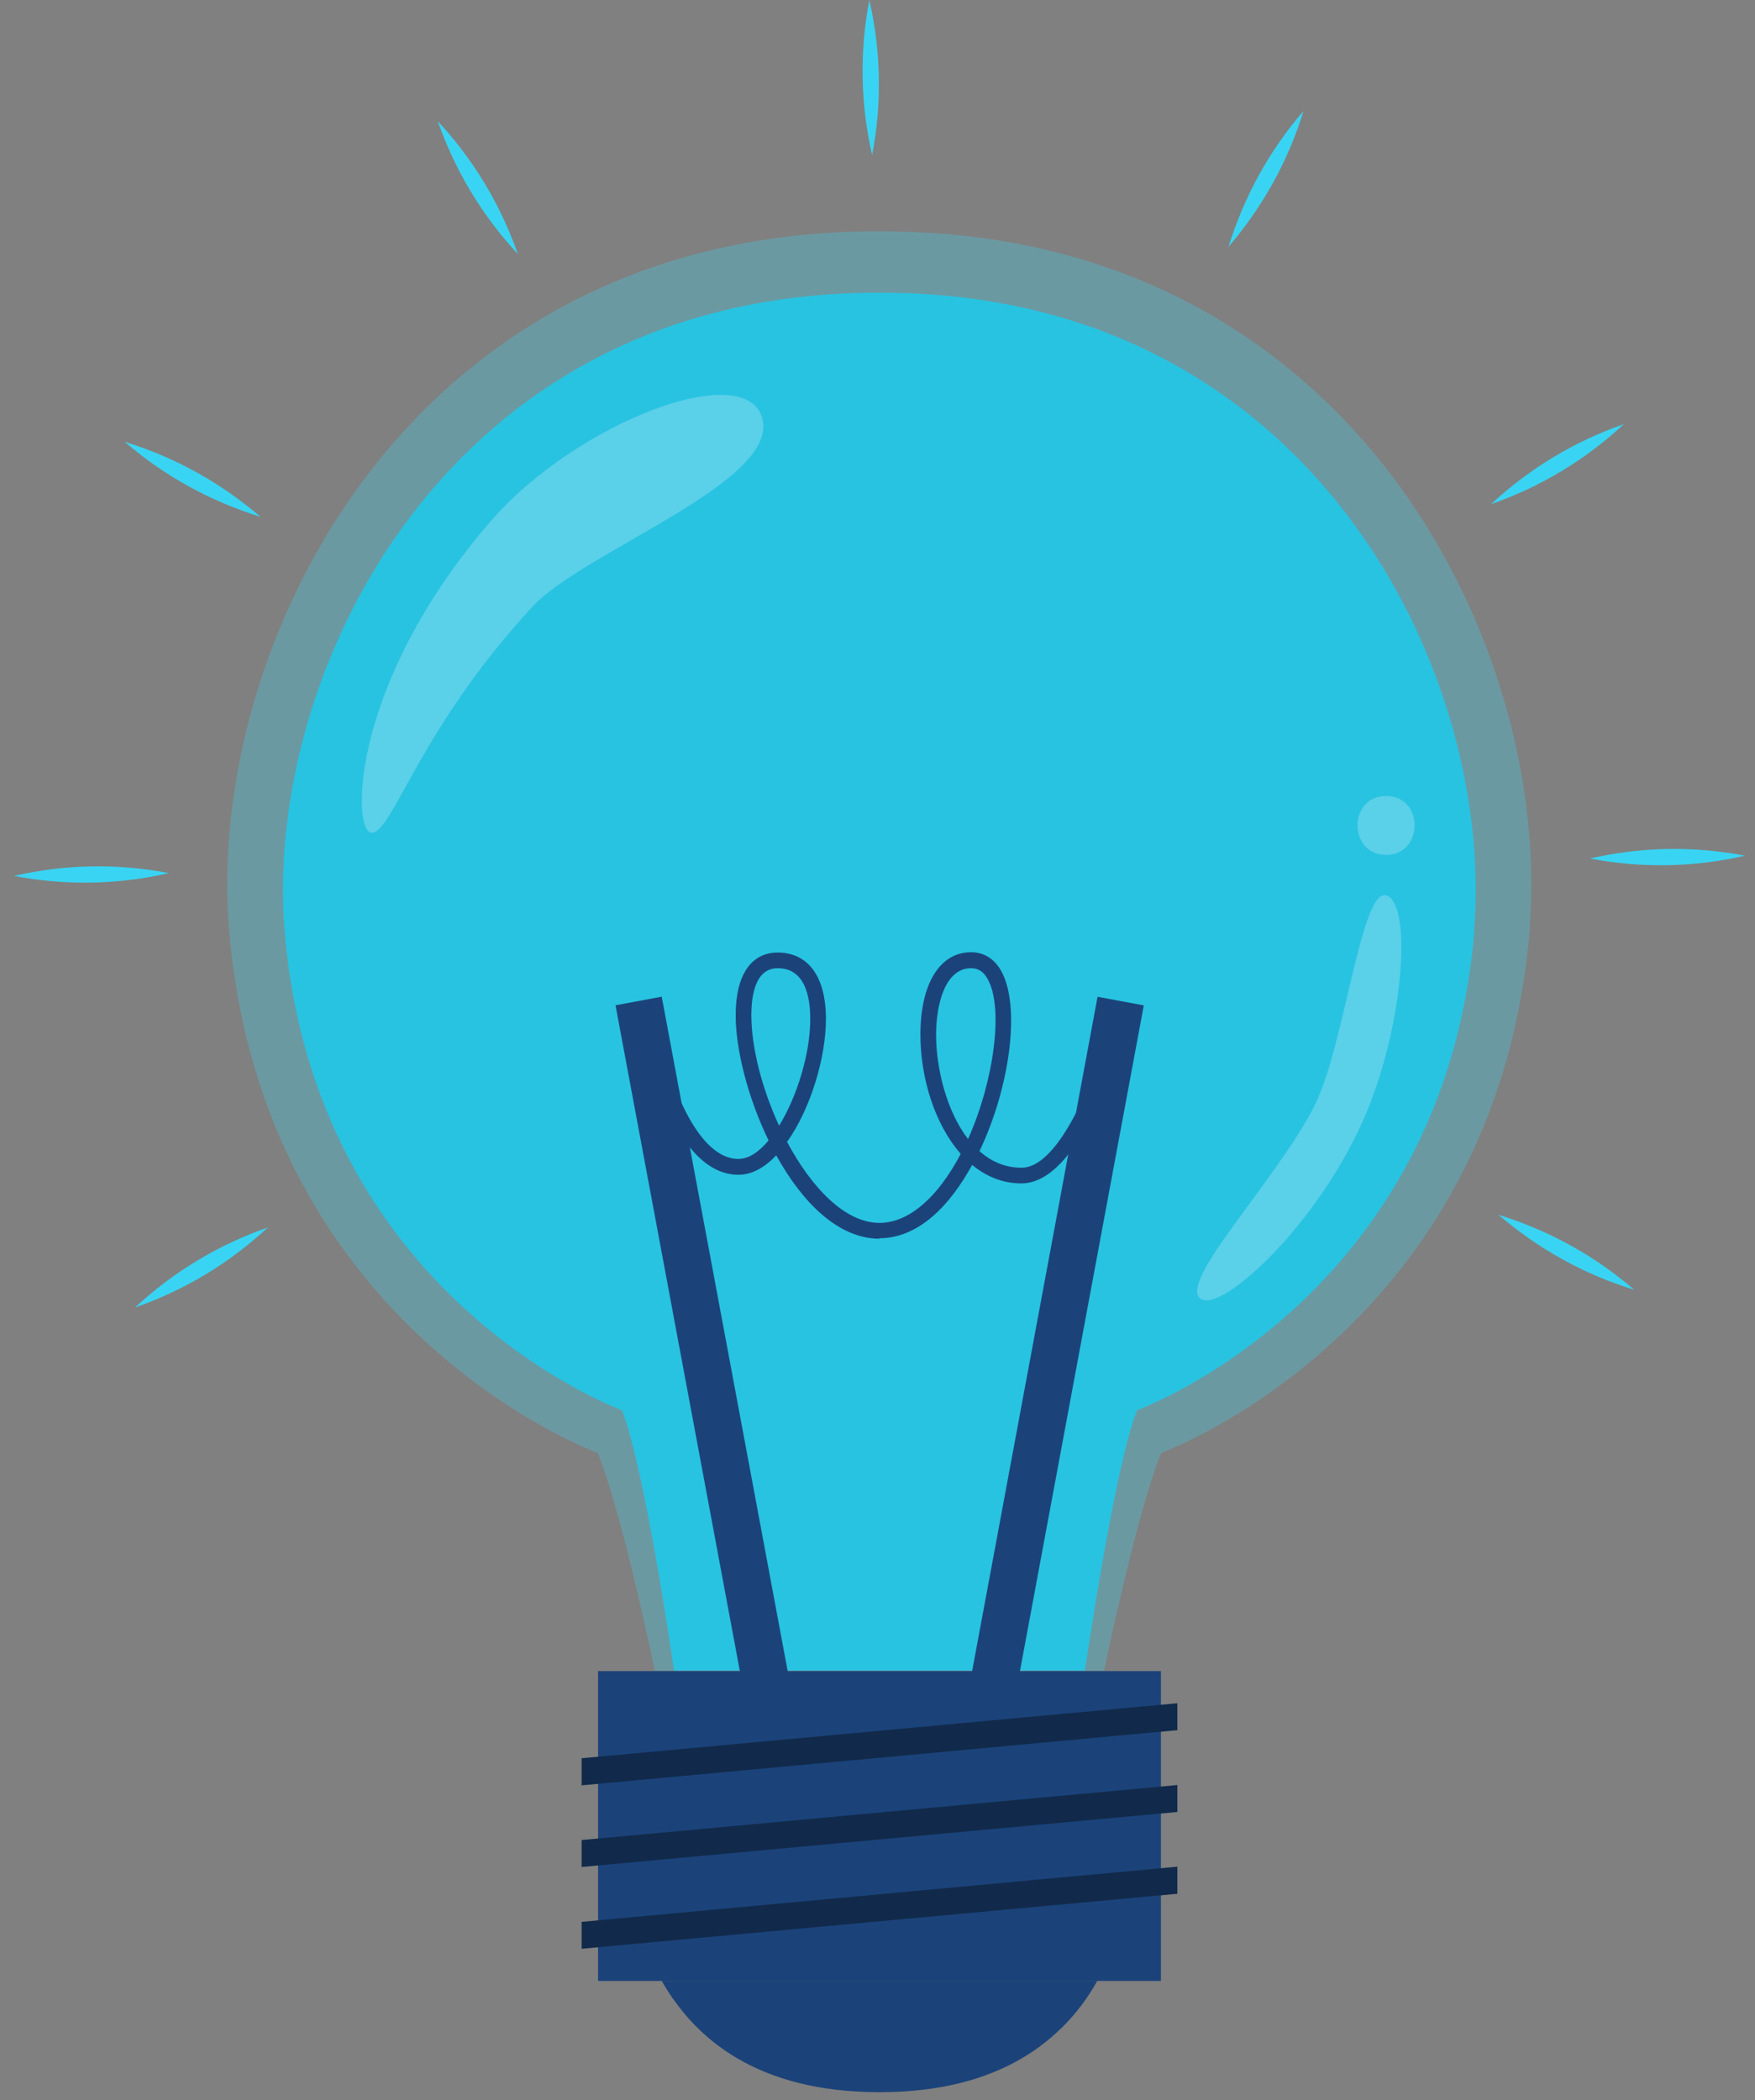 <svg width="112" height="134" viewBox="0 0 112 134" fill="none" xmlns="http://www.w3.org/2000/svg">
<rect x="0" y="0" width="112" height="134" fill="#808080" stroke="none"/>
<g opacity="0.3">
<path d="M97.638 59.16C95.578 84.94 74.098 92.71 74.098 92.71C72.518 96.63 70.458 106.6 70.458 106.6H41.788C41.788 106.6 39.728 96.63 38.148 92.71C38.148 92.71 16.668 84.94 14.608 59.16C13.178 41.25 25.938 14.77 55.958 14.76H56.268C86.298 14.76 99.048 41.25 97.618 59.16H97.638Z" fill="#3AD3F2"/>
</g>
<g opacity="0.8">
<path d="M94.097 59.29C92.217 82.87 72.567 89.98 72.567 89.98C71.127 93.56 69.237 106.6 69.237 106.6H43.017C43.017 106.6 41.137 93.56 39.687 89.98C39.687 89.98 20.037 82.87 18.157 59.29C16.847 42.91 28.517 18.69 55.977 18.68H56.257C83.727 18.68 95.387 42.91 94.077 59.29H94.097Z" fill="#18CDF1"/>
</g>
<path d="M42.23 63.596L39.281 64.147L47.712 109.286L50.661 108.735L42.23 63.596Z" fill="#1B437A"/>
<path d="M70.044 63.603L61.645 108.748L64.594 109.297L72.994 64.152L70.044 63.603Z" fill="#1B437A"/>
<path d="M56.129 79.04C53.469 79.04 51.169 76.68 49.539 73.72C48.809 74.49 47.989 74.96 47.129 74.96C42.759 74.96 41.039 66.09 40.969 65.71L41.949 65.52C42.389 67.86 44.189 73.95 47.129 73.95C47.779 73.95 48.439 73.5 49.049 72.77C47.719 70.03 46.949 66.96 46.949 64.78C46.949 62.24 47.919 60.78 49.629 60.78C51.589 60.78 52.709 62.33 52.709 65.02C52.709 67.48 51.729 70.76 50.229 72.86C51.769 75.75 53.909 78.03 56.129 78.03C57.839 78.03 59.569 76.67 60.999 74.19C61.109 74.01 61.209 73.82 61.309 73.62C59.669 71.76 58.739 68.82 58.739 66.01C58.739 62.77 59.979 60.76 61.969 60.76C62.779 60.76 63.439 61.16 63.879 61.93C65.149 64.13 64.479 69.33 62.509 73.45C63.249 74.11 64.139 74.51 65.189 74.51C67.699 74.51 69.959 68.38 70.609 66.01L71.569 66.28C71.309 67.22 68.899 75.51 65.179 75.51C63.989 75.51 62.939 75.07 62.039 74.33C61.979 74.45 61.909 74.56 61.849 74.67C60.209 77.51 58.229 79.01 56.119 79.01L56.129 79.04ZM61.969 61.78C60.319 61.78 59.739 64.07 59.739 66.03C59.739 68.15 60.399 70.89 61.779 72.68C63.439 68.96 64.069 64.28 63.019 62.45C62.759 61.99 62.419 61.78 61.979 61.78H61.969ZM49.629 61.78C48.249 61.78 47.949 63.41 47.949 64.78C47.949 66.84 48.629 69.46 49.719 71.83C50.869 69.97 51.709 67.22 51.709 65.02C51.709 63.54 51.349 61.78 49.629 61.78Z" fill="#1B437A"/>
<path d="M74.088 106.63H38.168V126.4H74.088V106.63Z" fill="#1B437A"/>
<path d="M70.018 126.399C67.908 130.149 63.858 133.499 56.128 133.499C48.398 133.499 44.358 130.149 42.238 126.399H70.008H70.018Z" fill="#1B437A"/>
<path d="M70.018 126.399C69.418 127.469 68.658 128.509 67.688 129.439L42.958 127.539C42.698 127.159 42.458 126.789 42.238 126.399H70.008H70.018Z" fill="#1B437A"/>
<path d="M75.137 110.4L37.117 113.92V112.19L75.137 108.68V110.4Z" fill="#112A4B"/>
<path d="M75.137 115.619L37.117 119.129V117.409L75.137 113.899V115.619Z" fill="#112A4B"/>
<path d="M75.137 120.839L37.117 124.349V122.629L75.137 119.109V120.839Z" fill="#112A4B"/>
<g opacity="0.5">
<path d="M23.669 53.13C24.989 53.35 26.689 46.56 33.999 38.69C37.249 35.2 49.559 30.82 48.669 26.79C47.779 22.76 36.799 26.9 31.269 33.31C22.379 43.61 22.459 52.93 23.669 53.13Z" fill="#F4F9FF" fill-opacity="0.5"/>
<path d="M88.459 54.55C90.879 54.55 90.889 50.79 88.459 50.79C86.029 50.79 86.029 54.55 88.459 54.55Z" fill="#F4F9FF" fill-opacity="0.5"/>
<path d="M76.607 82.86C77.927 83.87 84.357 77.94 87.257 70.86C89.667 64.99 90.077 57.56 88.457 57.13C86.837 56.7 85.787 66.89 83.847 70.64C81.397 75.38 75.187 81.78 76.607 82.86Z" fill="#F4F9FF" fill-opacity="0.5"/>
</g>
<path d="M55.658 9.9C54.908 6.62 54.848 3.3 55.478 0C56.228 3.28 56.288 6.6 55.658 9.9Z" fill="#39D4F3"/>
<path d="M33.047 16.21C30.758 13.741 29.047 10.9 27.938 7.73C30.227 10.2 31.938 13.04 33.047 16.21Z" fill="#39D4F3"/>
<path d="M16.627 32.98C13.417 31.98 10.507 30.39 7.957 28.19C11.177 29.18 14.067 30.79 16.627 32.98Z" fill="#39D4F3"/>
<path d="M10.787 55.71C7.507 56.46 4.187 56.52 0.887 55.89C4.167 55.14 7.487 55.08 10.787 55.71Z" fill="#39D4F3"/>
<path d="M17.097 78.32C14.627 80.61 11.787 82.32 8.617 83.43C11.087 81.14 13.927 79.43 17.097 78.32Z" fill="#39D4F3"/>
<path d="M95.625 77.51C98.835 78.51 101.745 80.1 104.295 82.3C101.075 81.31 98.185 79.7 95.625 77.51Z" fill="#39D4F3"/>
<path d="M101.465 54.78C104.745 54.03 108.065 53.97 111.365 54.6C108.085 55.35 104.765 55.41 101.465 54.78Z" fill="#39D4F3"/>
<path d="M95.156 32.17C97.626 29.88 100.466 28.17 103.636 27.06C101.166 29.35 98.326 31.06 95.156 32.17Z" fill="#39D4F3"/>
<path d="M78.398 15.75C79.398 12.54 80.988 9.63 83.188 7.08C82.198 10.3 80.588 13.19 78.398 15.75Z" fill="#39D4F3"/>
</svg>
